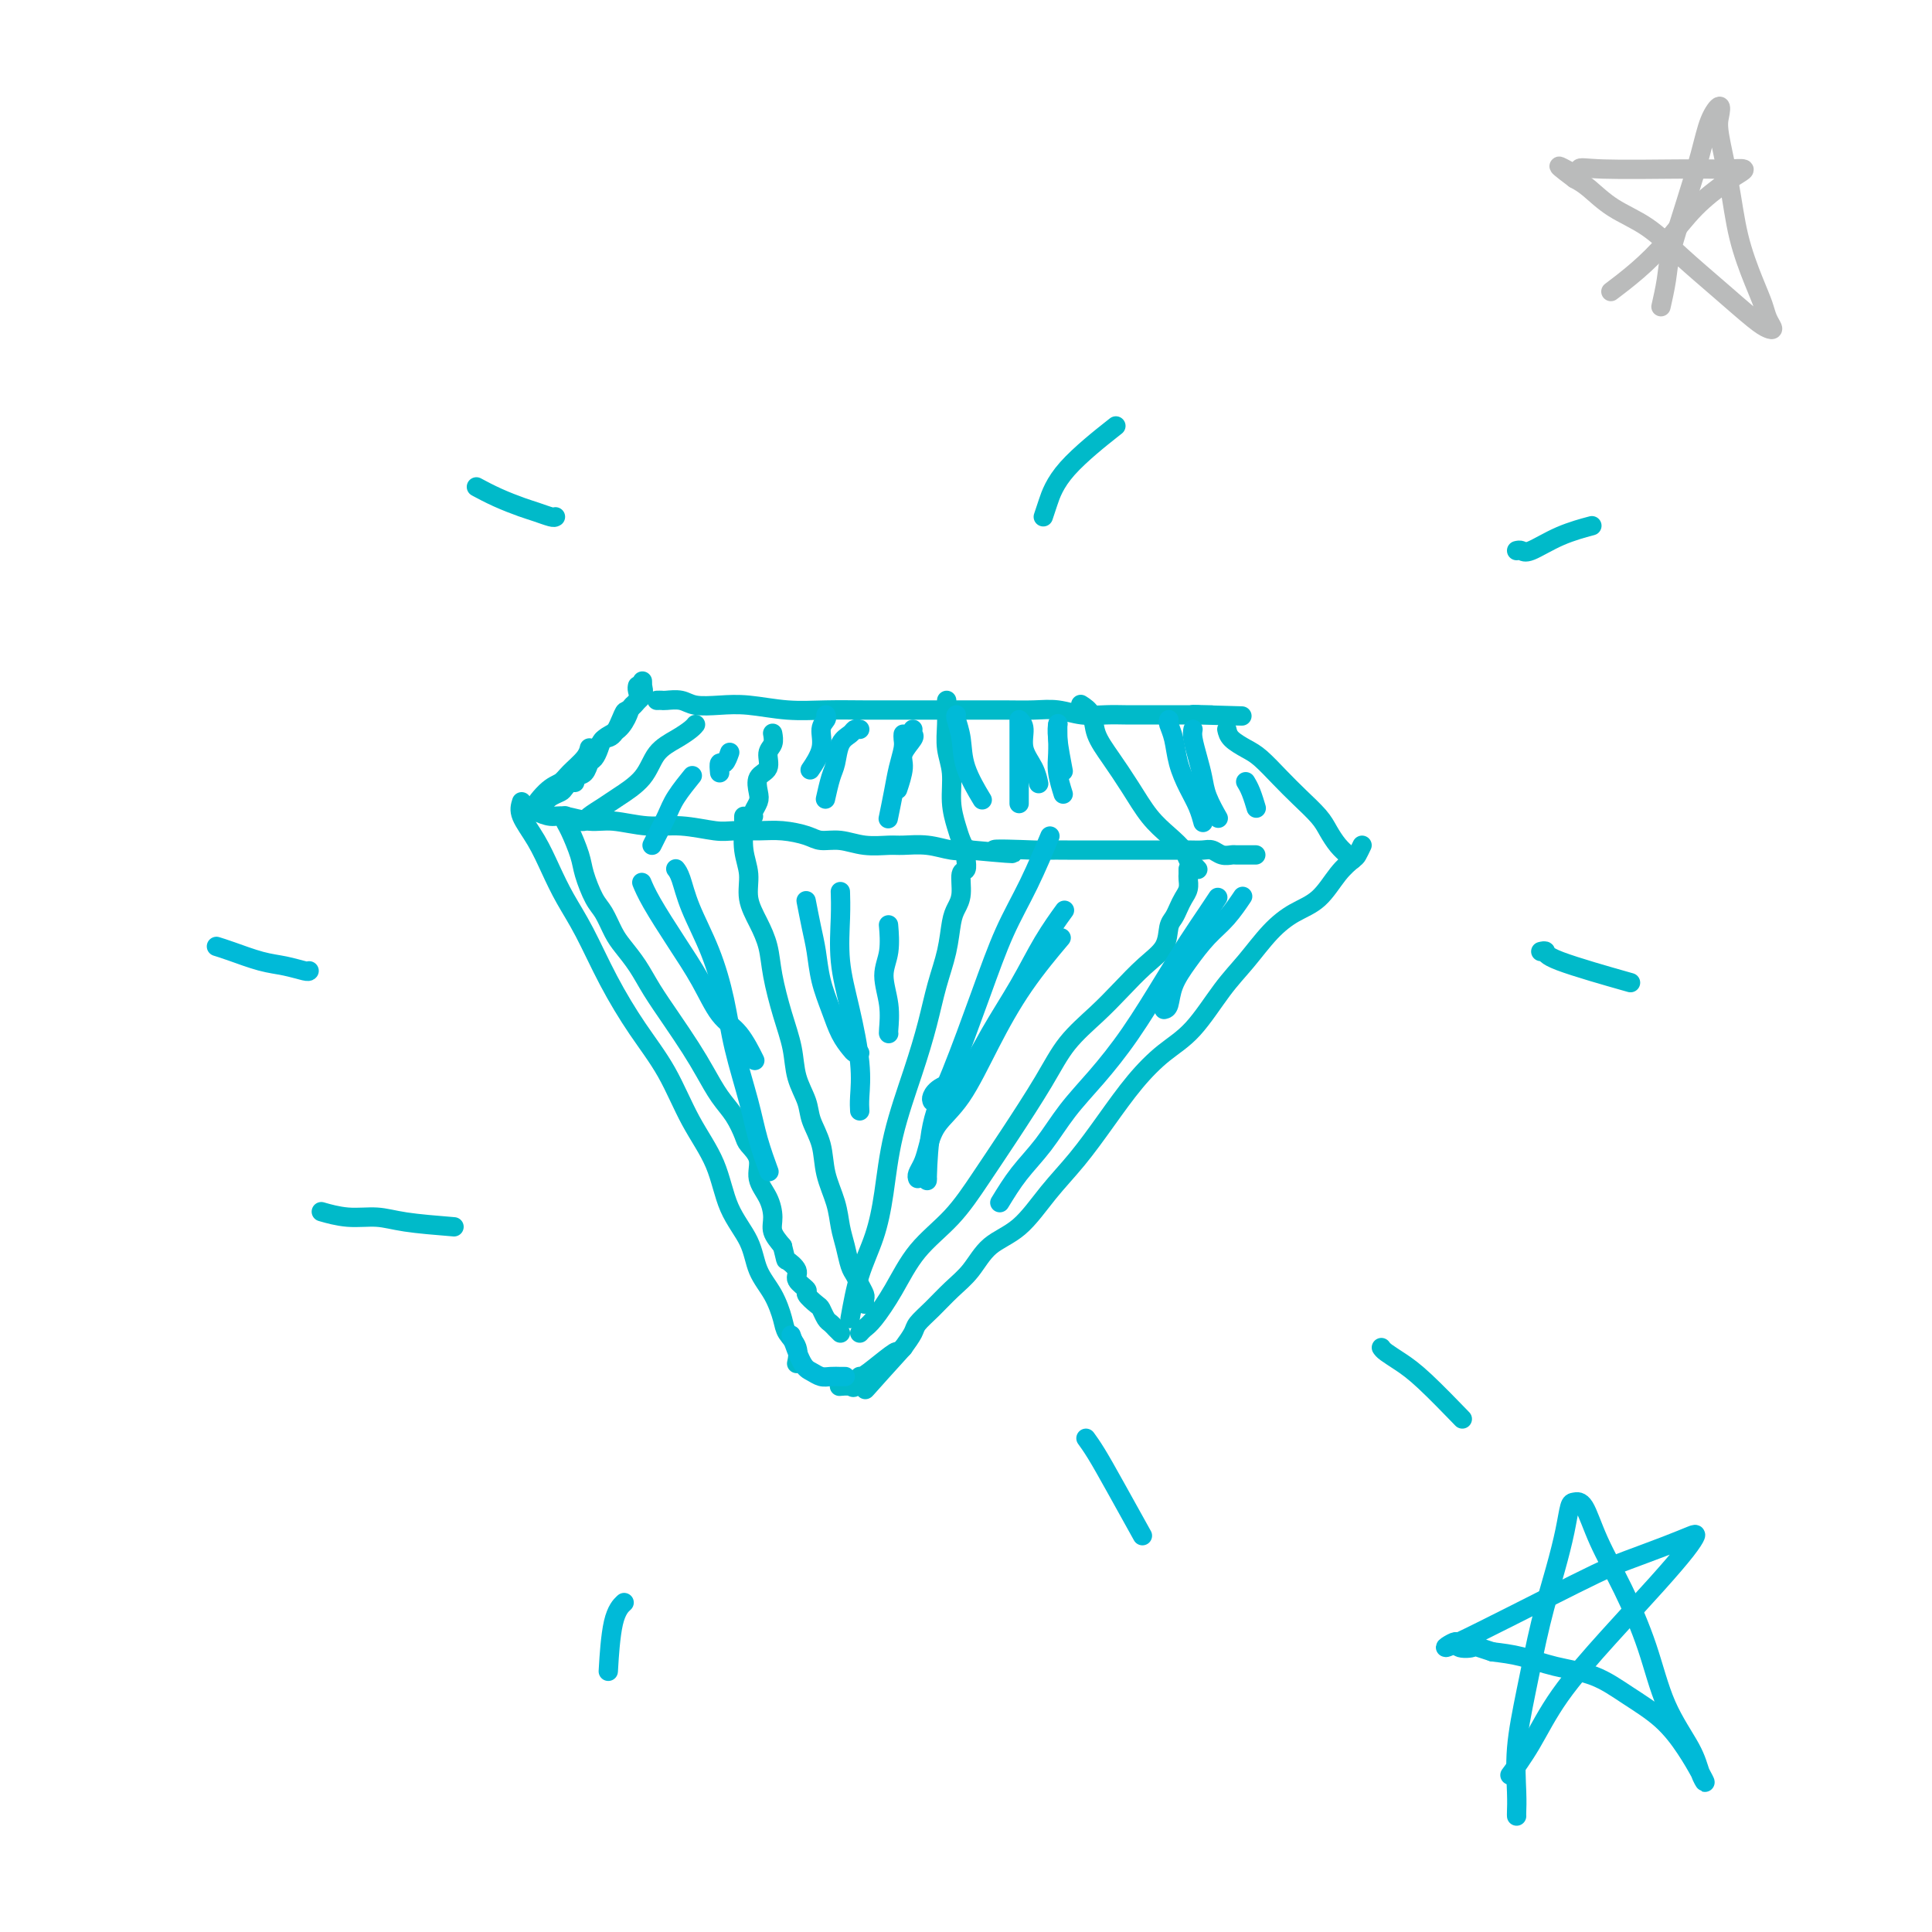 <svg viewBox='0 0 400 400' version='1.1' xmlns='http://www.w3.org/2000/svg' xmlns:xlink='http://www.w3.org/1999/xlink'><g fill='none' stroke='rgb(0,186,201)' stroke-width='4' stroke-linecap='round' stroke-linejoin='round'><path d='M136,145c0.384,-0.008 0.769,-0.016 1,0c0.231,0.016 0.309,0.056 1,0c0.691,-0.056 1.995,-0.207 3,0c1.005,0.207 1.711,0.774 3,1c1.289,0.226 3.161,0.113 5,0c1.839,-0.113 3.643,-0.226 6,0c2.357,0.226 5.265,0.793 8,1c2.735,0.207 5.296,0.056 8,0c2.704,-0.056 5.551,-0.015 8,0c2.449,0.015 4.499,0.004 7,0c2.501,-0.004 5.452,-0.002 8,0c2.548,0.002 4.694,0.004 7,0c2.306,-0.004 4.773,-0.015 7,0c2.227,0.015 4.213,0.057 6,0c1.787,-0.057 3.376,-0.211 5,0c1.624,0.211 3.282,0.789 5,1c1.718,0.211 3.495,0.057 5,0c1.505,-0.057 2.740,-0.015 4,0c1.260,0.015 2.547,0.004 4,0c1.453,-0.004 3.072,-0.001 4,0c0.928,0.001 1.166,0.000 2,0c0.834,-0.000 2.263,-0.000 3,0c0.737,0.000 0.782,0.000 1,0c0.218,-0.000 0.609,-0.000 1,0'/><path d='M248,148c17.500,0.464 5.250,0.125 1,0c-4.250,-0.125 -0.500,-0.036 1,0c1.500,0.036 0.750,0.018 0,0'/><path d='M254,151c0.148,0.654 0.296,1.307 1,2c0.704,0.693 1.964,1.424 3,2c1.036,0.576 1.849,0.996 3,2c1.151,1.004 2.640,2.590 4,4c1.360,1.410 2.592,2.643 4,4c1.408,1.357 2.994,2.836 4,4c1.006,1.164 1.433,2.011 2,3c0.567,0.989 1.276,2.121 2,3c0.724,0.879 1.464,1.506 2,2c0.536,0.494 0.867,0.855 1,1c0.133,0.145 0.066,0.072 0,0'/><path d='M133,141c0.015,0.470 0.030,0.940 0,1c-0.030,0.060 -0.104,-0.289 0,0c0.104,0.289 0.386,1.217 0,2c-0.386,0.783 -1.440,1.421 -2,2c-0.560,0.579 -0.626,1.099 -1,2c-0.374,0.901 -1.056,2.181 -2,3c-0.944,0.819 -2.152,1.175 -3,2c-0.848,0.825 -1.338,2.120 -2,3c-0.662,0.880 -1.498,1.346 -2,2c-0.502,0.654 -0.671,1.495 -1,2c-0.329,0.505 -0.819,0.674 -1,1c-0.181,0.326 -0.052,0.807 0,1c0.052,0.193 0.026,0.096 0,0'/><path d='M132,142c-0.056,0.257 -0.112,0.514 0,1c0.112,0.486 0.391,1.200 0,2c-0.391,0.800 -1.453,1.684 -2,2c-0.547,0.316 -0.580,0.064 -1,1c-0.420,0.936 -1.226,3.062 -2,4c-0.774,0.938 -1.516,0.689 -2,1c-0.484,0.311 -0.710,1.181 -1,2c-0.290,0.819 -0.645,1.585 -1,2c-0.355,0.415 -0.710,0.478 -1,1c-0.290,0.522 -0.515,1.501 -1,2c-0.485,0.499 -1.230,0.516 -2,1c-0.770,0.484 -1.565,1.435 -2,2c-0.435,0.565 -0.512,0.744 -1,1c-0.488,0.256 -1.388,0.590 -2,1c-0.612,0.410 -0.935,0.895 -1,1c-0.065,0.105 0.129,-0.171 0,0c-0.129,0.171 -0.581,0.788 -1,1c-0.419,0.212 -0.805,0.019 -1,0c-0.195,-0.019 -0.199,0.138 0,0c0.199,-0.138 0.599,-0.569 1,-1'/><path d='M112,166c-2.255,1.812 -0.394,-0.656 1,-2c1.394,-1.344 2.321,-1.562 3,-2c0.679,-0.438 1.110,-1.097 2,-2c0.890,-0.903 2.240,-2.051 3,-3c0.760,-0.949 0.932,-1.700 1,-2c0.068,-0.300 0.034,-0.150 0,0'/><path d='M108,166c-0.267,0.846 -0.533,1.691 0,3c0.533,1.309 1.866,3.080 3,5c1.134,1.920 2.069,3.988 3,6c0.931,2.012 1.858,3.969 3,6c1.142,2.031 2.499,4.137 4,7c1.501,2.863 3.147,6.485 5,10c1.853,3.515 3.912,6.924 6,10c2.088,3.076 4.205,5.819 6,9c1.795,3.181 3.267,6.801 5,10c1.733,3.199 3.728,5.978 5,9c1.272,3.022 1.822,6.286 3,9c1.178,2.714 2.983,4.876 4,7c1.017,2.124 1.247,4.210 2,6c0.753,1.790 2.030,3.286 3,5c0.970,1.714 1.633,3.647 2,5c0.367,1.353 0.439,2.126 1,3c0.561,0.874 1.613,1.851 2,3c0.387,1.149 0.111,2.471 0,3c-0.111,0.529 -0.055,0.264 0,0'/><path d='M282,175c-0.377,0.787 -0.753,1.575 -1,2c-0.247,0.425 -0.364,0.488 -1,1c-0.636,0.512 -1.789,1.472 -3,3c-1.211,1.528 -2.478,3.622 -4,5c-1.522,1.378 -3.297,2.038 -5,3c-1.703,0.962 -3.332,2.226 -5,4c-1.668,1.774 -3.375,4.057 -5,6c-1.625,1.943 -3.167,3.546 -5,6c-1.833,2.454 -3.955,5.761 -6,8c-2.045,2.239 -4.012,3.411 -6,5c-1.988,1.589 -3.996,3.594 -6,6c-2.004,2.406 -4.003,5.212 -6,8c-1.997,2.788 -3.993,5.558 -6,8c-2.007,2.442 -4.024,4.557 -6,7c-1.976,2.443 -3.911,5.213 -6,7c-2.089,1.787 -4.332,2.590 -6,4c-1.668,1.410 -2.761,3.427 -4,5c-1.239,1.573 -2.625,2.703 -4,4c-1.375,1.297 -2.740,2.760 -4,4c-1.260,1.240 -2.416,2.257 -3,3c-0.584,0.743 -0.595,1.212 -1,2c-0.405,0.788 -1.202,1.894 -2,3'/><path d='M187,279c-14.875,16.367 -4.562,5.286 -2,2c2.562,-3.286 -2.627,1.225 -5,3c-2.373,1.775 -1.929,0.815 -2,1c-0.071,0.185 -0.658,1.513 -1,2c-0.342,0.487 -0.438,0.131 -1,0c-0.562,-0.131 -1.589,-0.037 -2,0c-0.411,0.037 -0.205,0.019 0,0'/><path d='M108,167c0.272,-0.081 0.543,-0.161 1,0c0.457,0.161 1.099,0.564 2,1c0.901,0.436 2.063,0.906 3,1c0.937,0.094 1.651,-0.186 3,0c1.349,0.186 3.334,0.838 5,1c1.666,0.162 3.014,-0.167 5,0c1.986,0.167 4.610,0.830 7,1c2.390,0.170 4.546,-0.151 7,0c2.454,0.151 5.206,0.775 7,1c1.794,0.225 2.629,0.050 4,0c1.371,-0.050 3.279,0.024 5,0c1.721,-0.024 3.256,-0.146 5,0c1.744,0.146 3.696,0.561 5,1c1.304,0.439 1.961,0.903 3,1c1.039,0.097 2.461,-0.171 4,0c1.539,0.171 3.195,0.782 5,1c1.805,0.218 3.760,0.045 5,0c1.240,-0.045 1.765,0.040 3,0c1.235,-0.040 3.179,-0.203 5,0c1.821,0.203 3.520,0.772 5,1c1.480,0.228 2.740,0.114 4,0'/><path d='M201,176c15.069,1.392 6.241,0.373 5,0c-1.241,-0.373 5.104,-0.100 8,0c2.896,0.100 2.344,0.027 3,0c0.656,-0.027 2.520,-0.007 4,0c1.480,0.007 2.576,0.002 4,0c1.424,-0.002 3.175,-0.001 5,0c1.825,0.001 3.724,0.000 5,0c1.276,-0.000 1.927,-0.001 3,0c1.073,0.001 2.566,0.004 4,0c1.434,-0.004 2.808,-0.015 4,0c1.192,0.015 2.202,0.057 3,0c0.798,-0.057 1.383,-0.211 2,0c0.617,0.211 1.264,0.789 2,1c0.736,0.211 1.560,0.057 2,0c0.440,-0.057 0.496,-0.015 1,0c0.504,0.015 1.455,0.004 2,0c0.545,-0.004 0.685,-0.001 1,0c0.315,0.001 0.804,0.000 1,0c0.196,-0.000 0.098,-0.000 0,0'/><path d='M117,169c0.015,-0.087 0.031,-0.174 0,0c-0.031,0.174 -0.107,0.610 0,1c0.107,0.390 0.399,0.736 1,2c0.601,1.264 1.512,3.448 2,5c0.488,1.552 0.553,2.473 1,4c0.447,1.527 1.278,3.660 2,5c0.722,1.340 1.336,1.886 2,3c0.664,1.114 1.377,2.796 2,4c0.623,1.204 1.157,1.931 2,3c0.843,1.069 1.997,2.479 3,4c1.003,1.521 1.857,3.152 3,5c1.143,1.848 2.575,3.914 4,6c1.425,2.086 2.844,4.190 4,6c1.156,1.810 2.049,3.324 3,5c0.951,1.676 1.962,3.515 3,5c1.038,1.485 2.105,2.616 3,4c0.895,1.384 1.619,3.020 2,4c0.381,0.980 0.418,1.305 1,2c0.582,0.695 1.710,1.761 2,3c0.290,1.239 -0.256,2.653 0,4c0.256,1.347 1.316,2.629 2,4c0.684,1.371 0.992,2.831 1,4c0.008,1.169 -0.283,2.048 0,3c0.283,0.952 1.142,1.976 2,3'/><path d='M162,258c0.869,3.367 0.543,2.785 1,3c0.457,0.215 1.698,1.227 2,2c0.302,0.773 -0.337,1.305 0,2c0.337,0.695 1.648,1.552 2,2c0.352,0.448 -0.257,0.487 0,1c0.257,0.513 1.378,1.499 2,2c0.622,0.501 0.745,0.516 1,1c0.255,0.484 0.643,1.436 1,2c0.357,0.564 0.683,0.739 1,1c0.317,0.261 0.624,0.609 1,1c0.376,0.391 0.822,0.826 1,1c0.178,0.174 0.089,0.087 0,0'/><path d='M154,169c-0.009,0.429 -0.018,0.858 0,1c0.018,0.142 0.063,-0.003 0,1c-0.063,1.003 -0.234,3.155 0,5c0.234,1.845 0.874,3.382 1,5c0.126,1.618 -0.262,3.316 0,5c0.262,1.684 1.173,3.355 2,5c0.827,1.645 1.568,3.264 2,5c0.432,1.736 0.554,3.587 1,6c0.446,2.413 1.218,5.386 2,8c0.782,2.614 1.576,4.868 2,7c0.424,2.132 0.480,4.140 1,6c0.520,1.860 1.505,3.571 2,5c0.495,1.429 0.500,2.577 1,4c0.500,1.423 1.496,3.121 2,5c0.504,1.879 0.516,3.939 1,6c0.484,2.061 1.439,4.124 2,6c0.561,1.876 0.727,3.566 1,5c0.273,1.434 0.651,2.612 1,4c0.349,1.388 0.668,2.988 1,4c0.332,1.012 0.677,1.438 1,2c0.323,0.562 0.622,1.261 1,2c0.378,0.739 0.833,1.518 1,2c0.167,0.482 0.045,0.668 0,1c-0.045,0.332 -0.013,0.809 0,1c0.013,0.191 0.006,0.095 0,0'/><path d='M176,273c0.557,-3.097 1.114,-6.194 2,-9c0.886,-2.806 2.100,-5.322 3,-8c0.900,-2.678 1.487,-5.519 2,-9c0.513,-3.481 0.953,-7.601 2,-12c1.047,-4.399 2.700,-9.076 4,-13c1.300,-3.924 2.246,-7.096 3,-10c0.754,-2.904 1.316,-5.542 2,-8c0.684,-2.458 1.489,-4.736 2,-7c0.511,-2.264 0.729,-4.514 1,-6c0.271,-1.486 0.594,-2.209 1,-3c0.406,-0.791 0.893,-1.651 1,-3c0.107,-1.349 -0.168,-3.188 0,-4c0.168,-0.812 0.777,-0.596 1,-1c0.223,-0.404 0.060,-1.428 0,-2c-0.060,-0.572 -0.016,-0.692 0,-1c0.016,-0.308 0.005,-0.802 0,-1c-0.005,-0.198 -0.002,-0.099 0,0'/><path d='M178,276c0.289,-0.325 0.579,-0.650 1,-1c0.421,-0.350 0.975,-0.727 2,-2c1.025,-1.273 2.522,-3.444 4,-6c1.478,-2.556 2.937,-5.497 5,-8c2.063,-2.503 4.731,-4.569 7,-7c2.269,-2.431 4.140,-5.227 6,-8c1.860,-2.773 3.711,-5.525 6,-9c2.289,-3.475 5.017,-7.675 7,-11c1.983,-3.325 3.221,-5.774 5,-8c1.779,-2.226 4.098,-4.228 6,-6c1.902,-1.772 3.388,-3.314 5,-5c1.612,-1.686 3.349,-3.515 5,-5c1.651,-1.485 3.216,-2.624 4,-4c0.784,-1.376 0.788,-2.987 1,-4c0.212,-1.013 0.631,-1.427 1,-2c0.369,-0.573 0.687,-1.305 1,-2c0.313,-0.695 0.620,-1.353 1,-2c0.380,-0.647 0.834,-1.284 1,-2c0.166,-0.716 0.044,-1.512 0,-2c-0.044,-0.488 -0.012,-0.667 0,-1c0.012,-0.333 0.003,-0.820 0,-1c-0.003,-0.180 -0.001,-0.051 0,0c0.001,0.051 0.000,0.026 0,0'/><path d='M156,169c-0.109,-0.235 -0.217,-0.471 0,-1c0.217,-0.529 0.761,-1.353 1,-2c0.239,-0.647 0.173,-1.117 0,-2c-0.173,-0.883 -0.453,-2.177 0,-3c0.453,-0.823 1.638,-1.173 2,-2c0.362,-0.827 -0.099,-2.129 0,-3c0.099,-0.871 0.757,-1.311 1,-2c0.243,-0.689 0.069,-1.625 0,-2c-0.069,-0.375 -0.035,-0.187 0,0'/><path d='M200,176c-0.342,-0.617 -0.684,-1.234 -1,-2c-0.316,-0.766 -0.607,-1.681 -1,-3c-0.393,-1.319 -0.890,-3.043 -1,-5c-0.110,-1.957 0.167,-4.146 0,-6c-0.167,-1.854 -0.777,-3.372 -1,-5c-0.223,-1.628 -0.060,-3.364 0,-5c0.060,-1.636 0.016,-3.171 0,-4c-0.016,-0.829 -0.005,-0.951 0,-1c0.005,-0.049 0.002,-0.024 0,0'/><path d='M248,180c-0.322,-0.352 -0.644,-0.703 -1,-1c-0.356,-0.297 -0.744,-0.538 -1,-1c-0.256,-0.462 -0.378,-1.144 -1,-2c-0.622,-0.856 -1.743,-1.887 -3,-3c-1.257,-1.113 -2.650,-2.307 -4,-4c-1.350,-1.693 -2.656,-3.883 -4,-6c-1.344,-2.117 -2.725,-4.161 -4,-6c-1.275,-1.839 -2.445,-3.472 -3,-5c-0.555,-1.528 -0.496,-2.950 -1,-4c-0.504,-1.050 -1.573,-1.729 -2,-2c-0.427,-0.271 -0.214,-0.136 0,0'/><path d='M120,170c0.386,0.063 0.771,0.125 1,0c0.229,-0.125 0.300,-0.438 1,-1c0.700,-0.562 2.028,-1.372 3,-2c0.972,-0.628 1.587,-1.075 3,-2c1.413,-0.925 3.622,-2.329 5,-4c1.378,-1.671 1.924,-3.611 3,-5c1.076,-1.389 2.680,-2.228 4,-3c1.320,-0.772 2.355,-1.477 3,-2c0.645,-0.523 0.898,-0.864 1,-1c0.102,-0.136 0.051,-0.068 0,0'/><path d='M314,114c0.330,-0.075 0.660,-0.150 1,0c0.340,0.150 0.689,0.525 2,0c1.311,-0.525 3.584,-1.949 6,-3c2.416,-1.051 4.976,-1.729 6,-2c1.024,-0.271 0.512,-0.136 0,0'/><path d='M319,197c0.470,-0.107 0.940,-0.214 1,0c0.060,0.214 -0.292,0.750 3,2c3.292,1.250 10.226,3.214 13,4c2.774,0.786 1.387,0.393 0,0'/><path d='M286,279c0.179,0.262 0.357,0.523 1,1c0.643,0.477 1.750,1.169 3,2c1.250,0.831 2.644,1.801 5,4c2.356,2.199 5.673,5.628 7,7c1.327,1.372 0.663,0.686 0,0'/><path d='M94,254c-3.689,-0.301 -7.378,-0.603 -10,-1c-2.622,-0.397 -4.177,-0.890 -6,-1c-1.823,-0.110 -3.914,0.163 -6,0c-2.086,-0.163 -4.167,-0.761 -5,-1c-0.833,-0.239 -0.416,-0.120 0,0'/><path d='M115,107c-0.142,0.095 -0.284,0.190 -1,0c-0.716,-0.190 -2.007,-0.664 -3,-1c-0.993,-0.336 -1.689,-0.533 -3,-1c-1.311,-0.467 -3.238,-1.203 -5,-2c-1.762,-0.797 -3.361,-1.656 -4,-2c-0.639,-0.344 -0.320,-0.172 0,0'/><path d='M216,107c0.238,-0.714 0.476,-1.429 1,-3c0.524,-1.571 1.333,-4.000 4,-7c2.667,-3.000 7.190,-6.571 9,-8c1.810,-1.429 0.905,-0.714 0,0'/></g>
<g fill='none' stroke='rgb(0,186,216)' stroke-width='4' stroke-linecap='round' stroke-linejoin='round'><path d='M175,285c-0.244,0.007 -0.488,0.013 -1,0c-0.512,-0.013 -1.293,-0.046 -2,0c-0.707,0.046 -1.338,0.173 -2,0c-0.662,-0.173 -1.353,-0.644 -2,-1c-0.647,-0.356 -1.251,-0.596 -2,-2c-0.749,-1.404 -1.643,-3.973 -2,-5c-0.357,-1.027 -0.179,-0.514 0,0'/><path d='M198,148c-0.107,0.104 -0.214,0.207 0,1c0.214,0.793 0.748,2.274 1,4c0.252,1.726 0.222,3.695 1,6c0.778,2.305 2.365,4.944 3,6c0.635,1.056 0.317,0.528 0,0'/><path d='M211,150c0.000,-0.250 0.000,-0.501 0,0c0.000,0.501 0.000,1.753 0,3c0.000,1.247 0.000,2.489 0,4c-0.000,1.511 0.000,3.291 0,5c0.000,1.709 0.000,3.345 0,4c0.000,0.655 0.000,0.327 0,0'/><path d='M211,149c0.475,0.490 0.951,0.979 1,2c0.049,1.021 -0.327,2.573 0,4c0.327,1.427 1.357,2.730 2,4c0.643,1.270 0.898,2.506 1,3c0.102,0.494 0.051,0.247 0,0'/><path d='M219,150c-0.008,0.482 -0.016,0.963 0,2c0.016,1.037 0.056,2.628 0,4c-0.056,1.372 -0.207,2.523 0,4c0.207,1.477 0.774,3.279 1,4c0.226,0.721 0.113,0.360 0,0'/><path d='M219,150c0.030,-0.161 0.060,-0.321 0,0c-0.060,0.321 -0.208,1.125 0,3c0.208,1.875 0.774,4.821 1,6c0.226,1.179 0.113,0.589 0,0'/><path d='M242,149c-0.095,0.201 -0.191,0.402 0,1c0.191,0.598 0.668,1.593 1,3c0.332,1.407 0.520,3.225 1,5c0.480,1.775 1.252,3.507 2,5c0.748,1.493 1.471,2.748 2,4c0.529,1.252 0.866,2.501 1,3c0.134,0.499 0.067,0.250 0,0'/><path d='M247,151c-0.087,0.490 -0.174,0.979 0,2c0.174,1.021 0.607,2.572 1,4c0.393,1.428 0.744,2.733 1,4c0.256,1.267 0.415,2.495 1,4c0.585,1.505 1.596,3.287 2,4c0.404,0.713 0.202,0.356 0,0'/><path d='M171,148c0.129,0.285 0.258,0.571 0,1c-0.258,0.429 -0.904,1.002 -1,2c-0.096,0.998 0.359,2.423 0,4c-0.359,1.577 -1.531,3.308 -2,4c-0.469,0.692 -0.234,0.346 0,0'/><path d='M187,152c-0.024,0.288 -0.049,0.575 0,1c0.049,0.425 0.171,0.987 0,2c-0.171,1.013 -0.633,2.478 -1,4c-0.367,1.522 -0.637,3.102 -1,5c-0.363,1.898 -0.818,4.114 -1,5c-0.182,0.886 -0.091,0.443 0,0'/><path d='M189,151c-0.063,0.385 -0.126,0.769 0,1c0.126,0.231 0.440,0.308 0,1c-0.440,0.692 -1.633,2.000 -2,3c-0.367,1.000 0.094,1.692 0,3c-0.094,1.308 -0.741,3.231 -1,4c-0.259,0.769 -0.129,0.385 0,0'/><path d='M178,151c-0.364,-0.081 -0.727,-0.162 -1,0c-0.273,0.162 -0.455,0.566 -1,1c-0.545,0.434 -1.453,0.898 -2,2c-0.547,1.102 -0.734,2.842 -1,4c-0.266,1.158 -0.610,1.735 -1,3c-0.390,1.265 -0.826,3.219 -1,4c-0.174,0.781 -0.087,0.391 0,0'/><path d='M135,175c0.233,-0.482 0.466,-0.963 1,-2c0.534,-1.037 1.370,-2.628 2,-4c0.630,-1.372 1.054,-2.523 2,-4c0.946,-1.477 2.413,-3.279 3,-4c0.587,-0.721 0.293,-0.360 0,0'/><path d='M149,160c-0.083,-0.905 -0.167,-1.810 0,-2c0.167,-0.190 0.583,0.333 1,0c0.417,-0.333 0.833,-1.524 1,-2c0.167,-0.476 0.083,-0.238 0,0'/><path d='M133,183c-0.109,-0.262 -0.217,-0.523 0,0c0.217,0.523 0.760,1.831 2,4c1.240,2.169 3.177,5.198 5,8c1.823,2.802 3.533,5.375 5,8c1.467,2.625 2.692,5.302 4,7c1.308,1.698 2.698,2.419 4,4c1.302,1.581 2.515,4.023 3,5c0.485,0.977 0.243,0.488 0,0'/><path d='M140,180c-0.079,-0.100 -0.159,-0.200 0,0c0.159,0.200 0.555,0.701 1,2c0.445,1.299 0.938,3.395 2,6c1.062,2.605 2.693,5.720 4,9c1.307,3.280 2.291,6.726 3,10c0.709,3.274 1.143,6.377 2,10c0.857,3.623 2.137,7.765 3,11c0.863,3.235 1.309,5.563 2,8c0.691,2.437 1.626,4.982 2,6c0.374,1.018 0.187,0.509 0,0'/><path d='M178,230c-0.044,-0.744 -0.089,-1.489 0,-3c0.089,-1.511 0.311,-3.789 0,-7c-0.311,-3.211 -1.155,-7.355 -2,-11c-0.845,-3.645 -1.690,-6.791 -2,-10c-0.310,-3.209 -0.083,-6.479 0,-9c0.083,-2.521 0.024,-4.292 0,-5c-0.024,-0.708 -0.012,-0.354 0,0'/><path d='M178,218c-0.358,0.053 -0.715,0.105 -1,0c-0.285,-0.105 -0.496,-0.369 -1,-1c-0.504,-0.631 -1.301,-1.629 -2,-3c-0.699,-1.371 -1.301,-3.114 -2,-5c-0.699,-1.886 -1.494,-3.914 -2,-6c-0.506,-2.086 -0.723,-4.229 -1,-6c-0.277,-1.771 -0.613,-3.169 -1,-5c-0.387,-1.831 -0.825,-4.095 -1,-5c-0.175,-0.905 -0.088,-0.453 0,0'/><path d='M184,214c-0.038,-0.009 -0.077,-0.017 0,-1c0.077,-0.983 0.269,-2.940 0,-5c-0.269,-2.060 -1.000,-4.222 -1,-6c0.000,-1.778 0.731,-3.171 1,-5c0.269,-1.829 0.077,-4.094 0,-5c-0.077,-0.906 -0.038,-0.453 0,0'/><path d='M192,244c-0.032,0.482 -0.064,0.965 0,-1c0.064,-1.965 0.224,-6.376 1,-10c0.776,-3.624 2.166,-6.461 4,-11c1.834,-4.539 4.110,-10.780 6,-16c1.890,-5.220 3.393,-9.420 5,-13c1.607,-3.580 3.317,-6.541 5,-10c1.683,-3.459 3.338,-7.417 4,-9c0.662,-1.583 0.331,-0.792 0,0'/><path d='M193,228c-0.105,-0.240 -0.209,-0.479 0,-1c0.209,-0.521 0.733,-1.323 2,-2c1.267,-0.677 3.279,-1.230 5,-3c1.721,-1.770 3.152,-4.759 5,-8c1.848,-3.241 4.114,-6.735 6,-10c1.886,-3.265 3.392,-6.302 5,-9c1.608,-2.698 3.316,-5.057 4,-6c0.684,-0.943 0.342,-0.472 0,0'/><path d='M190,244c-0.091,-0.255 -0.182,-0.509 0,-1c0.182,-0.491 0.637,-1.217 1,-2c0.363,-0.783 0.635,-1.622 1,-3c0.365,-1.378 0.824,-3.295 2,-5c1.176,-1.705 3.069,-3.197 5,-6c1.931,-2.803 3.899,-6.916 6,-11c2.101,-4.084 4.335,-8.138 7,-12c2.665,-3.862 5.761,-7.532 7,-9c1.239,-1.468 0.619,-0.734 0,0'/><path d='M207,249c1.239,-2.026 2.478,-4.052 4,-6c1.522,-1.948 3.326,-3.817 5,-6c1.674,-2.183 3.216,-4.679 5,-7c1.784,-2.321 3.808,-4.466 6,-7c2.192,-2.534 4.553,-5.457 7,-9c2.447,-3.543 4.982,-7.706 7,-11c2.018,-3.294 3.520,-5.718 5,-8c1.480,-2.282 2.937,-4.422 4,-6c1.063,-1.578 1.732,-2.594 2,-3c0.268,-0.406 0.134,-0.203 0,0'/><path d='M241,209c0.375,-0.087 0.750,-0.174 1,-1c0.250,-0.826 0.376,-2.390 1,-4c0.624,-1.610 1.747,-3.266 3,-5c1.253,-1.734 2.635,-3.547 4,-5c1.365,-1.453 2.714,-2.545 4,-4c1.286,-1.455 2.510,-3.273 3,-4c0.490,-0.727 0.245,-0.364 0,0'/><path d='M258,162c-0.083,-0.137 -0.167,-0.274 0,0c0.167,0.274 0.583,0.958 1,2c0.417,1.042 0.833,2.440 1,3c0.167,0.560 0.083,0.280 0,0'/><path d='M64,201c-0.079,0.097 -0.158,0.194 -1,0c-0.842,-0.194 -2.447,-0.679 -4,-1c-1.553,-0.321 -3.056,-0.478 -5,-1c-1.944,-0.522 -4.331,-1.410 -6,-2c-1.669,-0.590 -2.620,-0.883 -3,-1c-0.380,-0.117 -0.190,-0.059 0,0'/><path d='M129,332c0.196,-0.185 0.393,-0.369 0,0c-0.393,0.369 -1.375,1.292 -2,4c-0.625,2.708 -0.893,7.202 -1,9c-0.107,1.798 -0.054,0.899 0,0'/><path d='M225,298c-0.145,-0.199 -0.290,-0.399 0,0c0.290,0.399 1.016,1.396 2,3c0.984,1.604 2.226,3.817 4,7c1.774,3.183 4.078,7.338 5,9c0.922,1.662 0.461,0.831 0,0'/><path d='M314,376c-0.011,-0.170 -0.022,-0.341 0,-1c0.022,-0.659 0.078,-1.808 0,-4c-0.078,-2.192 -0.291,-5.428 0,-9c0.291,-3.572 1.086,-7.479 2,-12c0.914,-4.521 1.946,-9.656 3,-14c1.054,-4.344 2.130,-7.897 3,-11c0.870,-3.103 1.533,-5.755 2,-8c0.467,-2.245 0.739,-4.083 1,-5c0.261,-0.917 0.513,-0.911 1,-1c0.487,-0.089 1.209,-0.271 2,1c0.791,1.271 1.651,3.995 3,7c1.349,3.005 3.187,6.293 5,10c1.813,3.707 3.600,7.835 5,12c1.400,4.165 2.412,8.366 4,12c1.588,3.634 3.752,6.701 5,9c1.248,2.299 1.579,3.831 2,5c0.421,1.169 0.933,1.976 1,2c0.067,0.024 -0.310,-0.735 -1,-2c-0.690,-1.265 -1.694,-3.034 -3,-5c-1.306,-1.966 -2.914,-4.127 -5,-6c-2.086,-1.873 -4.650,-3.458 -7,-5c-2.350,-1.542 -4.486,-3.042 -7,-4c-2.514,-0.958 -5.408,-1.373 -8,-2c-2.592,-0.627 -4.884,-1.465 -7,-2c-2.116,-0.535 -4.058,-0.768 -6,-1'/><path d='M309,342c-5.051,-1.648 -3.679,-1.267 -4,-1c-0.321,0.267 -2.337,0.420 -3,0c-0.663,-0.420 0.026,-1.414 -1,-1c-1.026,0.414 -3.767,2.237 1,0c4.767,-2.237 17.044,-8.535 24,-12c6.956,-3.465 8.592,-4.099 11,-5c2.408,-0.901 5.587,-2.070 8,-3c2.413,-0.930 4.061,-1.623 5,-2c0.939,-0.377 1.169,-0.440 1,0c-0.169,0.440 -0.736,1.382 -2,3c-1.264,1.618 -3.225,3.912 -6,7c-2.775,3.088 -6.362,6.968 -10,11c-3.638,4.032 -7.326,8.215 -10,12c-2.674,3.785 -4.335,7.173 -6,10c-1.665,2.827 -3.333,5.093 -4,6c-0.667,0.907 -0.334,0.453 0,0'/></g>
<g fill='none' stroke='rgb(186,187,187)' stroke-width='4' stroke-linecap='round' stroke-linejoin='round'><path d='M405,113c0.000,-0.046 0.000,-0.092 0,1c0.000,1.092 0.000,3.323 0,6c-0.000,2.677 0.000,5.802 0,10c0.000,4.198 0.000,9.470 0,14c0.000,4.530 0.000,8.320 0,12c-0.000,3.680 -0.000,7.252 0,10c0.000,2.748 0.000,4.673 0,6c0.000,1.327 0.000,2.054 0,3c0.000,0.946 0.000,2.109 0,3c0.000,0.891 -0.000,1.509 0,2c0.000,0.491 0.000,0.855 0,1c0.000,0.145 0.000,0.073 0,0'/><path d='M344,63c-0.102,0.447 -0.203,0.895 0,0c0.203,-0.895 0.711,-3.131 1,-5c0.289,-1.869 0.358,-3.371 1,-6c0.642,-2.629 1.857,-6.383 3,-10c1.143,-3.617 2.214,-7.095 3,-10c0.786,-2.905 1.289,-5.237 2,-7c0.711,-1.763 1.632,-2.958 2,-3c0.368,-0.042 0.185,1.068 0,2c-0.185,0.932 -0.372,1.684 0,4c0.372,2.316 1.304,6.195 2,10c0.696,3.805 1.158,7.535 2,11c0.842,3.465 2.066,6.667 3,9c0.934,2.333 1.579,3.799 2,5c0.421,1.201 0.619,2.137 1,3c0.381,0.863 0.947,1.654 1,2c0.053,0.346 -0.405,0.249 -1,0c-0.595,-0.249 -1.326,-0.649 -3,-2c-1.674,-1.351 -4.289,-3.654 -7,-6c-2.711,-2.346 -5.516,-4.736 -8,-7c-2.484,-2.264 -4.645,-4.401 -7,-6c-2.355,-1.599 -4.903,-2.661 -7,-4c-2.097,-1.339 -3.742,-2.954 -5,-4c-1.258,-1.046 -2.129,-1.523 -3,-2'/><path d='M326,37c-6.226,-4.652 -1.790,-1.782 0,-1c1.790,0.782 0.933,-0.522 1,-1c0.067,-0.478 1.059,-0.129 5,0c3.941,0.129 10.830,0.037 15,0c4.170,-0.037 5.622,-0.020 7,0c1.378,0.020 2.681,0.043 4,0c1.319,-0.043 2.655,-0.152 3,0c0.345,0.152 -0.300,0.563 -1,1c-0.700,0.437 -1.456,0.899 -3,2c-1.544,1.101 -3.875,2.842 -6,5c-2.125,2.158 -4.044,4.733 -6,7c-1.956,2.267 -3.950,4.226 -6,6c-2.050,1.774 -4.157,3.364 -5,4c-0.843,0.636 -0.421,0.318 0,0'/></g>
</svg>